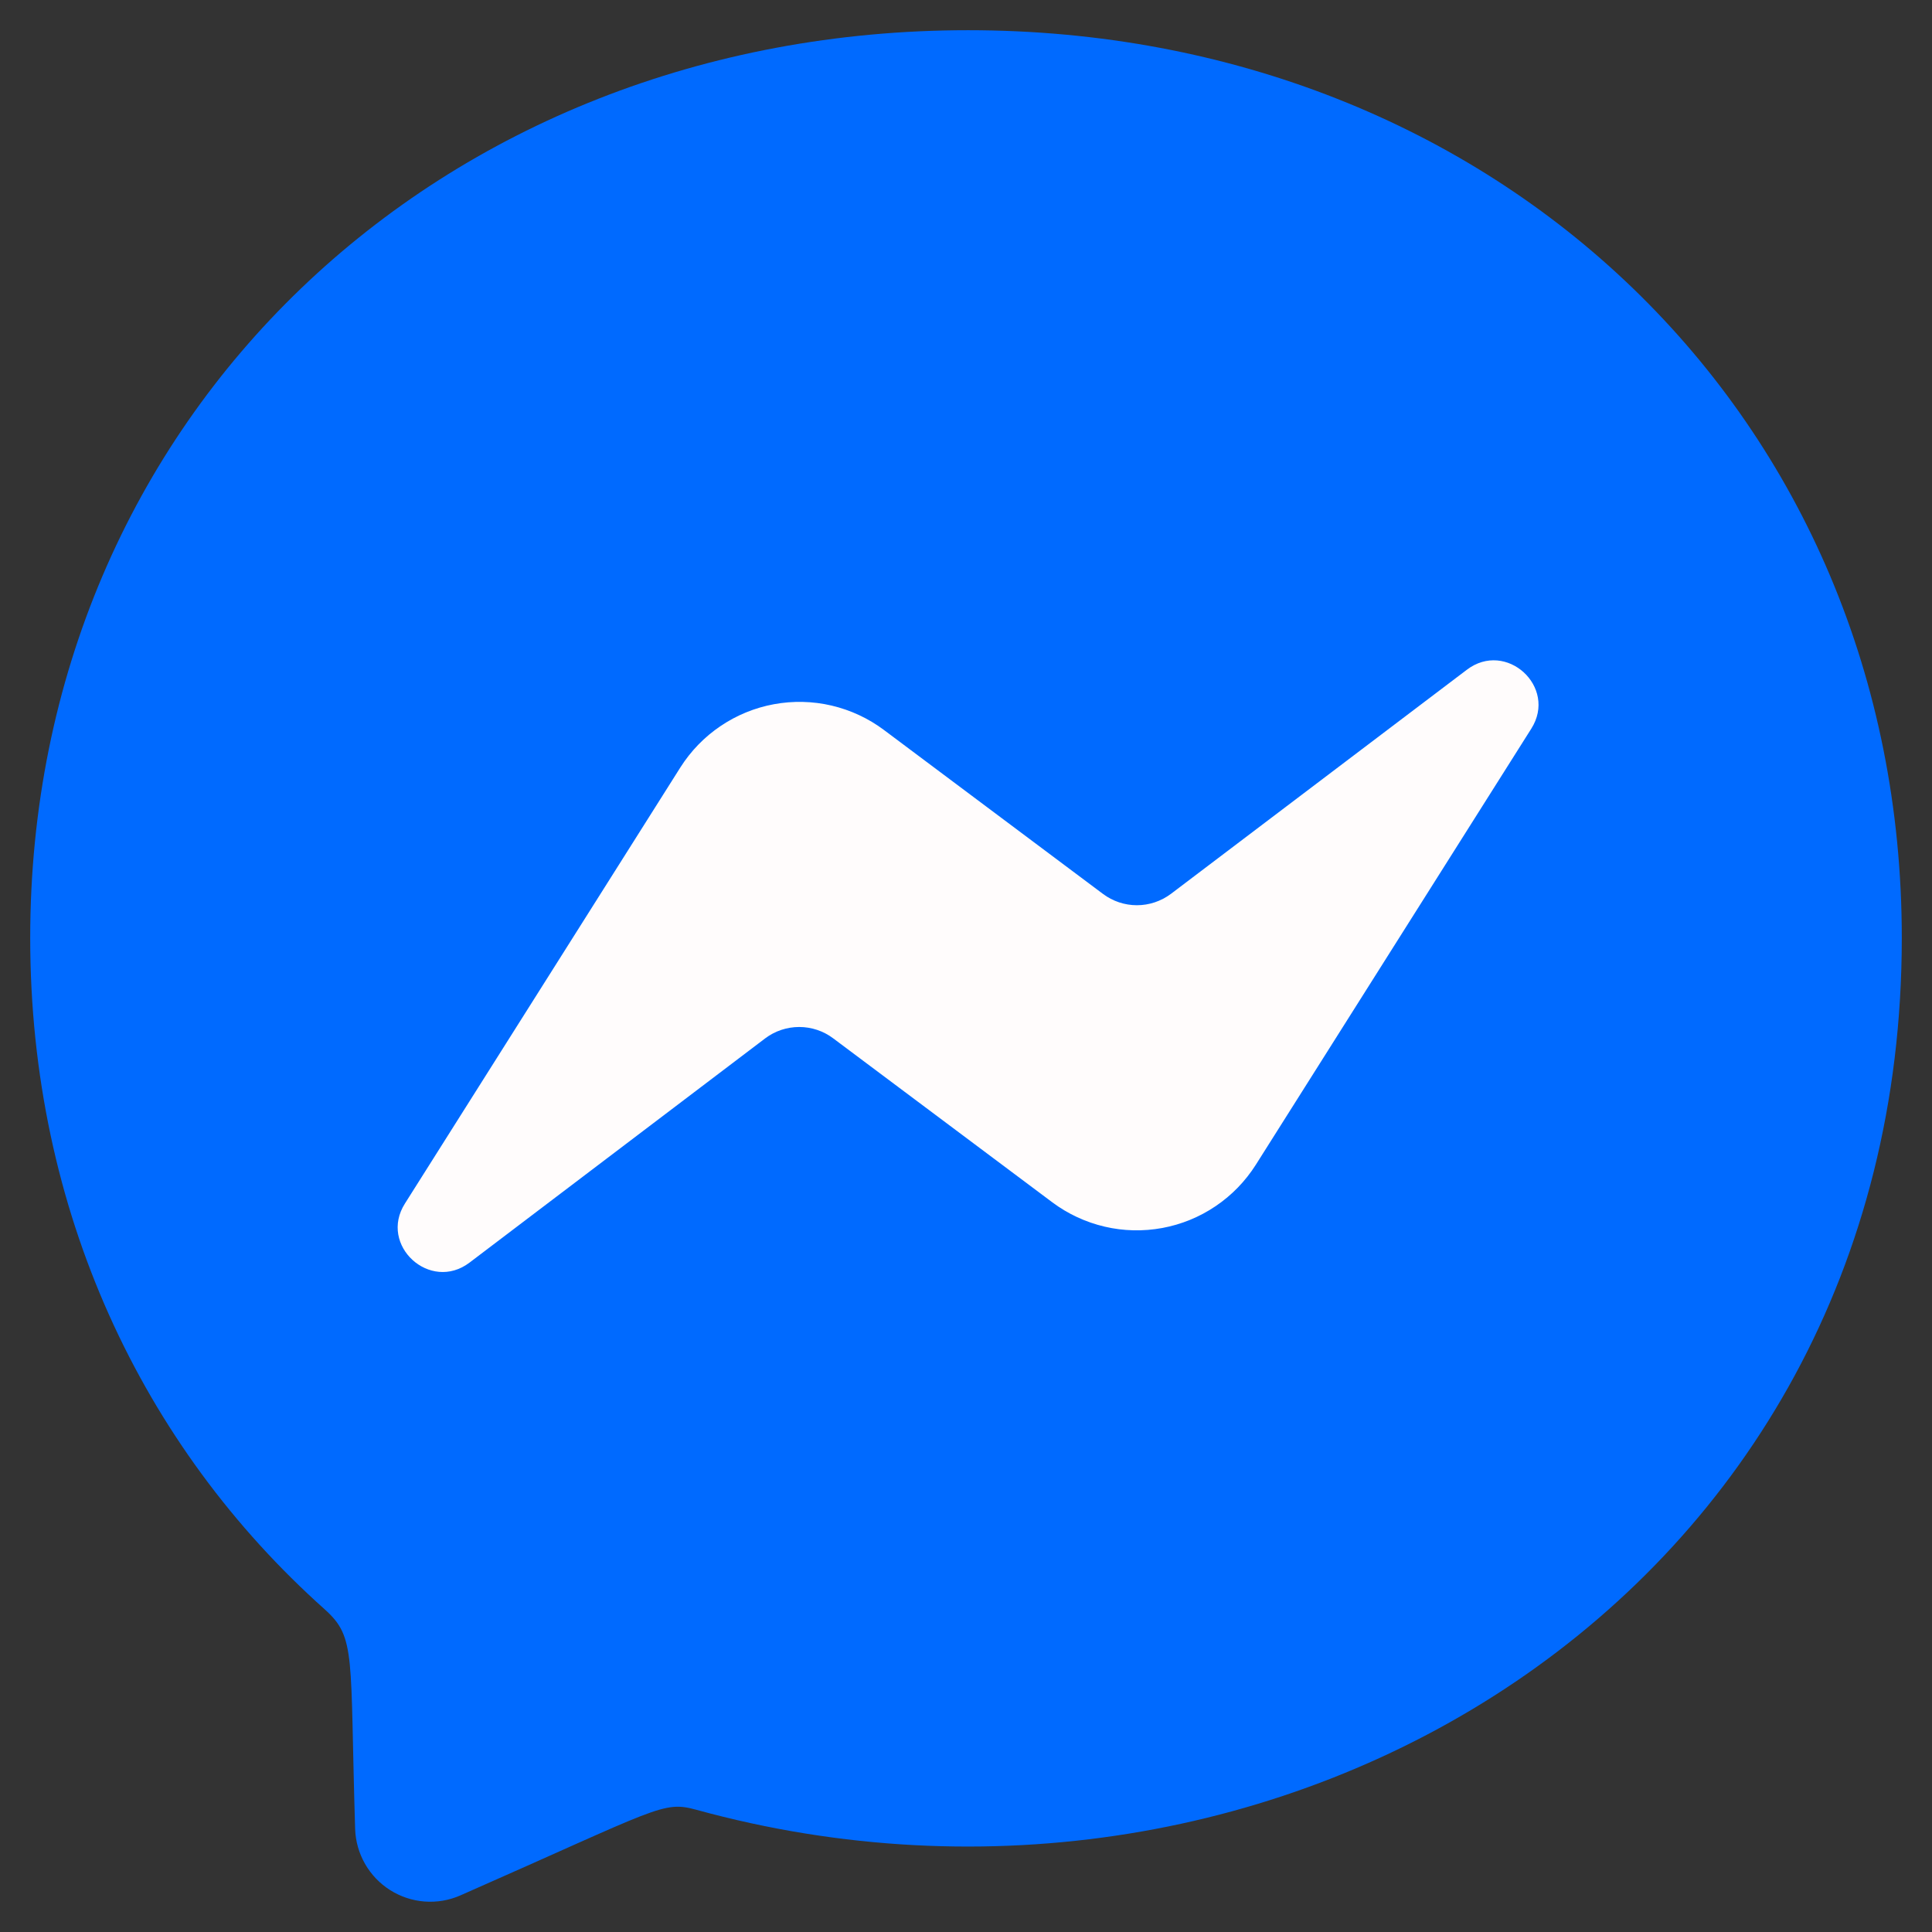 <svg width="44" height="44" viewBox="0 0 44 44" fill="none" xmlns="http://www.w3.org/2000/svg">
<rect x="0" y="0" width="44" height="44" fill="#333333" stroke="none"/>
<ellipse cx="22" cy="21.154" rx="19.462" ry="19.462" fill="#FFFCFC"/>
<path d="M22.047 0.688C10.013 0.688 0.688 9.482 0.688 21.361C0.688 27.575 3.241 32.944 7.397 36.653C8.114 37.299 7.966 37.672 8.088 41.657C8.098 41.937 8.176 42.209 8.315 42.451C8.454 42.693 8.65 42.898 8.887 43.047C9.123 43.196 9.392 43.285 9.671 43.306C9.949 43.327 10.228 43.279 10.484 43.167C15.031 41.165 15.09 41.007 15.861 41.217C29.034 44.842 43.312 36.412 43.312 21.361C43.312 9.482 34.082 0.688 22.047 0.688ZM34.873 16.597L28.599 26.529C28.362 26.902 28.051 27.223 27.684 27.47C27.318 27.718 26.904 27.887 26.469 27.967C26.034 28.047 25.587 28.037 25.157 27.936C24.726 27.835 24.321 27.647 23.966 27.382L18.975 23.647C18.752 23.479 18.48 23.389 18.202 23.389C17.923 23.389 17.651 23.479 17.428 23.647L10.693 28.755C9.794 29.436 8.617 28.359 9.223 27.408L15.496 17.476C15.733 17.103 16.044 16.782 16.411 16.535C16.778 16.287 17.191 16.118 17.626 16.038C18.061 15.958 18.508 15.968 18.939 16.069C19.369 16.17 19.775 16.358 20.129 16.623L25.119 20.358C25.342 20.525 25.613 20.616 25.892 20.616C26.171 20.616 26.442 20.525 26.666 20.358L33.404 15.255C34.301 14.569 35.478 15.645 34.873 16.597Z" fill="#006AFF"/>
</svg>
